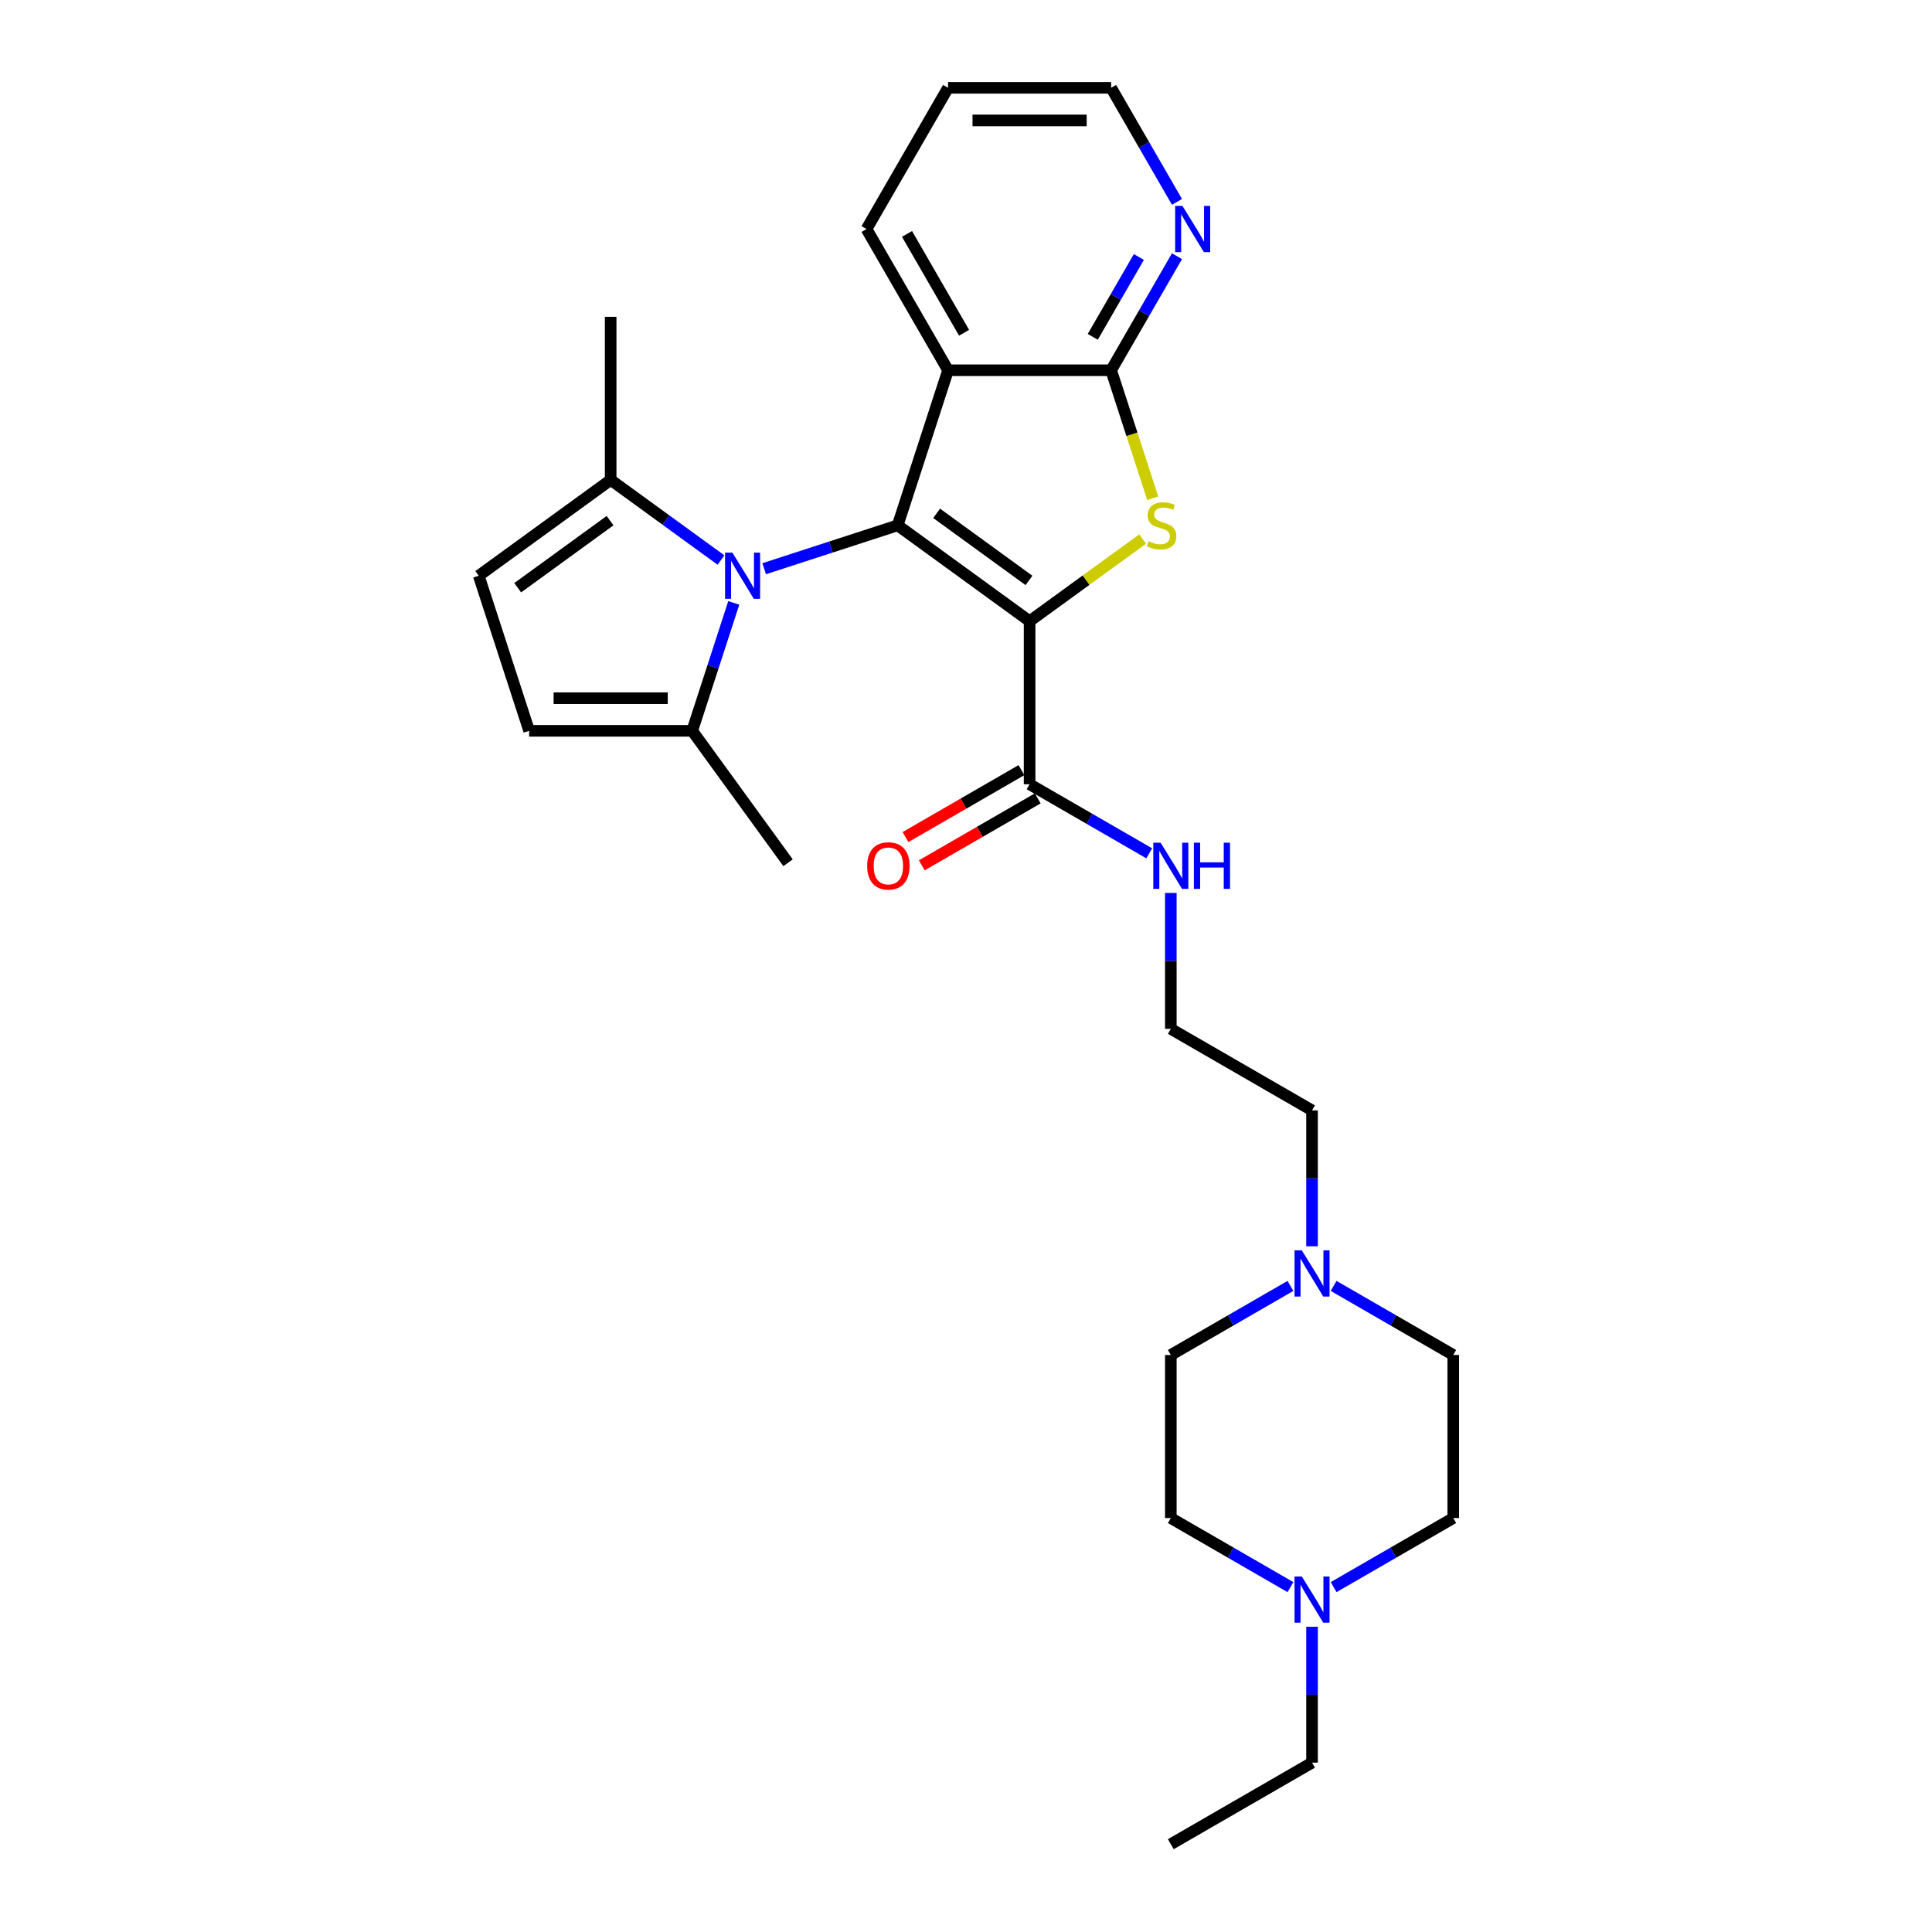 <?xml version='1.0' encoding='iso-8859-1'?>
<svg version='1.1' baseProfile='full'
              xmlns='http://www.w3.org/2000/svg'
                      xmlns:rdkit='http://www.rdkit.org/xml'
                      xmlns:xlink='http://www.w3.org/1999/xlink'
                  xml:space='preserve'
width='1000px' height='1000px' viewBox='0 0 1000 1000'>
<!-- END OF HEADER -->
<rect style='opacity:1.0;fill:#FFFFFF;stroke:none' width='1000' height='1000' x='0' y='0'> </rect>
<path class='bond-0' d='M 532.918,321.526 L 464.635,271.916' style='fill:none;fill-rule:evenodd;stroke:#000000;stroke-width:6px;stroke-linecap:butt;stroke-linejoin:miter;stroke-opacity:1' />
<path class='bond-0' d='M 532.598,300.428 L 484.8,265.701' style='fill:none;fill-rule:evenodd;stroke:#000000;stroke-width:6px;stroke-linecap:butt;stroke-linejoin:miter;stroke-opacity:1' />
<path class='bond-1' d='M 532.918,321.526 L 562.173,300.272' style='fill:none;fill-rule:evenodd;stroke:#000000;stroke-width:6px;stroke-linecap:butt;stroke-linejoin:miter;stroke-opacity:1' />
<path class='bond-1' d='M 562.173,300.272 L 591.428,279.017' style='fill:none;fill-rule:evenodd;stroke:#CCCC00;stroke-width:6px;stroke-linecap:butt;stroke-linejoin:miter;stroke-opacity:1' />
<path class='bond-5' d='M 532.918,321.526 L 532.918,405.929' style='fill:none;fill-rule:evenodd;stroke:#000000;stroke-width:6px;stroke-linecap:butt;stroke-linejoin:miter;stroke-opacity:1' />
<path class='bond-2' d='M 464.635,271.916 L 430.087,283.141' style='fill:none;fill-rule:evenodd;stroke:#000000;stroke-width:6px;stroke-linecap:butt;stroke-linejoin:miter;stroke-opacity:1' />
<path class='bond-2' d='M 430.087,283.141 L 395.539,294.367' style='fill:none;fill-rule:evenodd;stroke:#0000FF;stroke-width:6px;stroke-linecap:butt;stroke-linejoin:miter;stroke-opacity:1' />
<path class='bond-3' d='M 464.635,271.916 L 490.717,191.644' style='fill:none;fill-rule:evenodd;stroke:#000000;stroke-width:6px;stroke-linecap:butt;stroke-linejoin:miter;stroke-opacity:1' />
<path class='bond-4' d='M 596.644,257.888 L 585.882,224.766' style='fill:none;fill-rule:evenodd;stroke:#CCCC00;stroke-width:6px;stroke-linecap:butt;stroke-linejoin:miter;stroke-opacity:1' />
<path class='bond-4' d='M 585.882,224.766 L 575.12,191.644' style='fill:none;fill-rule:evenodd;stroke:#000000;stroke-width:6px;stroke-linecap:butt;stroke-linejoin:miter;stroke-opacity:1' />
<path class='bond-6' d='M 379.795,312.059 L 369.038,345.164' style='fill:none;fill-rule:evenodd;stroke:#0000FF;stroke-width:6px;stroke-linecap:butt;stroke-linejoin:miter;stroke-opacity:1' />
<path class='bond-6' d='M 369.038,345.164 L 358.282,378.269' style='fill:none;fill-rule:evenodd;stroke:#000000;stroke-width:6px;stroke-linecap:butt;stroke-linejoin:miter;stroke-opacity:1' />
<path class='bond-7' d='M 373.189,289.878 L 344.635,269.133' style='fill:none;fill-rule:evenodd;stroke:#0000FF;stroke-width:6px;stroke-linecap:butt;stroke-linejoin:miter;stroke-opacity:1' />
<path class='bond-7' d='M 344.635,269.133 L 316.081,248.387' style='fill:none;fill-rule:evenodd;stroke:#000000;stroke-width:6px;stroke-linecap:butt;stroke-linejoin:miter;stroke-opacity:1' />
<path class='bond-19' d='M 490.717,191.644 L 448.516,118.549' style='fill:none;fill-rule:evenodd;stroke:#000000;stroke-width:6px;stroke-linecap:butt;stroke-linejoin:miter;stroke-opacity:1' />
<path class='bond-19' d='M 499.006,172.24 L 469.465,121.073' style='fill:none;fill-rule:evenodd;stroke:#000000;stroke-width:6px;stroke-linecap:butt;stroke-linejoin:miter;stroke-opacity:1' />
<path class='bond-28' d='M 490.717,191.644 L 575.12,191.644' style='fill:none;fill-rule:evenodd;stroke:#000000;stroke-width:6px;stroke-linecap:butt;stroke-linejoin:miter;stroke-opacity:1' />
<path class='bond-12' d='M 575.12,191.644 L 592.161,162.127' style='fill:none;fill-rule:evenodd;stroke:#000000;stroke-width:6px;stroke-linecap:butt;stroke-linejoin:miter;stroke-opacity:1' />
<path class='bond-12' d='M 592.161,162.127 L 609.202,132.611' style='fill:none;fill-rule:evenodd;stroke:#0000FF;stroke-width:6px;stroke-linecap:butt;stroke-linejoin:miter;stroke-opacity:1' />
<path class='bond-12' d='M 565.613,174.349 L 577.542,153.687' style='fill:none;fill-rule:evenodd;stroke:#000000;stroke-width:6px;stroke-linecap:butt;stroke-linejoin:miter;stroke-opacity:1' />
<path class='bond-12' d='M 577.542,153.687 L 589.471,133.026' style='fill:none;fill-rule:evenodd;stroke:#0000FF;stroke-width:6px;stroke-linecap:butt;stroke-linejoin:miter;stroke-opacity:1' />
<path class='bond-13' d='M 528.698,398.619 L 498.692,415.943' style='fill:none;fill-rule:evenodd;stroke:#000000;stroke-width:6px;stroke-linecap:butt;stroke-linejoin:miter;stroke-opacity:1' />
<path class='bond-13' d='M 498.692,415.943 L 468.686,433.267' style='fill:none;fill-rule:evenodd;stroke:#FF0000;stroke-width:6px;stroke-linecap:butt;stroke-linejoin:miter;stroke-opacity:1' />
<path class='bond-13' d='M 537.138,413.238 L 507.132,430.562' style='fill:none;fill-rule:evenodd;stroke:#000000;stroke-width:6px;stroke-linecap:butt;stroke-linejoin:miter;stroke-opacity:1' />
<path class='bond-13' d='M 507.132,430.562 L 477.126,447.886' style='fill:none;fill-rule:evenodd;stroke:#FF0000;stroke-width:6px;stroke-linecap:butt;stroke-linejoin:miter;stroke-opacity:1' />
<path class='bond-14' d='M 532.918,405.929 L 563.878,423.804' style='fill:none;fill-rule:evenodd;stroke:#000000;stroke-width:6px;stroke-linecap:butt;stroke-linejoin:miter;stroke-opacity:1' />
<path class='bond-14' d='M 563.878,423.804 L 594.838,441.678' style='fill:none;fill-rule:evenodd;stroke:#0000FF;stroke-width:6px;stroke-linecap:butt;stroke-linejoin:miter;stroke-opacity:1' />
<path class='bond-9' d='M 358.282,378.269 L 273.879,378.269' style='fill:none;fill-rule:evenodd;stroke:#000000;stroke-width:6px;stroke-linecap:butt;stroke-linejoin:miter;stroke-opacity:1' />
<path class='bond-9' d='M 345.621,361.389 L 286.54,361.389' style='fill:none;fill-rule:evenodd;stroke:#000000;stroke-width:6px;stroke-linecap:butt;stroke-linejoin:miter;stroke-opacity:1' />
<path class='bond-24' d='M 358.282,378.269 L 407.892,446.552' style='fill:none;fill-rule:evenodd;stroke:#000000;stroke-width:6px;stroke-linecap:butt;stroke-linejoin:miter;stroke-opacity:1' />
<path class='bond-8' d='M 316.081,248.387 L 247.797,297.997' style='fill:none;fill-rule:evenodd;stroke:#000000;stroke-width:6px;stroke-linecap:butt;stroke-linejoin:miter;stroke-opacity:1' />
<path class='bond-8' d='M 315.76,269.485 L 267.962,304.213' style='fill:none;fill-rule:evenodd;stroke:#000000;stroke-width:6px;stroke-linecap:butt;stroke-linejoin:miter;stroke-opacity:1' />
<path class='bond-23' d='M 316.081,248.387 L 316.081,163.984' style='fill:none;fill-rule:evenodd;stroke:#000000;stroke-width:6px;stroke-linecap:butt;stroke-linejoin:miter;stroke-opacity:1' />
<path class='bond-30' d='M 247.797,297.997 L 273.879,378.269' style='fill:none;fill-rule:evenodd;stroke:#000000;stroke-width:6px;stroke-linecap:butt;stroke-linejoin:miter;stroke-opacity:1' />
<path class='bond-10' d='M 679.108,645.075 L 679.108,609.904' style='fill:none;fill-rule:evenodd;stroke:#0000FF;stroke-width:6px;stroke-linecap:butt;stroke-linejoin:miter;stroke-opacity:1' />
<path class='bond-10' d='M 679.108,609.904 L 679.108,574.734' style='fill:none;fill-rule:evenodd;stroke:#000000;stroke-width:6px;stroke-linecap:butt;stroke-linejoin:miter;stroke-opacity:1' />
<path class='bond-15' d='M 690.283,665.588 L 721.243,683.463' style='fill:none;fill-rule:evenodd;stroke:#0000FF;stroke-width:6px;stroke-linecap:butt;stroke-linejoin:miter;stroke-opacity:1' />
<path class='bond-15' d='M 721.243,683.463 L 752.203,701.338' style='fill:none;fill-rule:evenodd;stroke:#000000;stroke-width:6px;stroke-linecap:butt;stroke-linejoin:miter;stroke-opacity:1' />
<path class='bond-17' d='M 667.933,665.588 L 636.973,683.463' style='fill:none;fill-rule:evenodd;stroke:#0000FF;stroke-width:6px;stroke-linecap:butt;stroke-linejoin:miter;stroke-opacity:1' />
<path class='bond-17' d='M 636.973,683.463 L 606.013,701.338' style='fill:none;fill-rule:evenodd;stroke:#000000;stroke-width:6px;stroke-linecap:butt;stroke-linejoin:miter;stroke-opacity:1' />
<path class='bond-11' d='M 667.933,821.49 L 636.973,803.615' style='fill:none;fill-rule:evenodd;stroke:#0000FF;stroke-width:6px;stroke-linecap:butt;stroke-linejoin:miter;stroke-opacity:1' />
<path class='bond-11' d='M 636.973,803.615 L 606.013,785.74' style='fill:none;fill-rule:evenodd;stroke:#000000;stroke-width:6px;stroke-linecap:butt;stroke-linejoin:miter;stroke-opacity:1' />
<path class='bond-22' d='M 679.108,842.003 L 679.108,877.174' style='fill:none;fill-rule:evenodd;stroke:#0000FF;stroke-width:6px;stroke-linecap:butt;stroke-linejoin:miter;stroke-opacity:1' />
<path class='bond-22' d='M 679.108,877.174 L 679.108,912.344' style='fill:none;fill-rule:evenodd;stroke:#000000;stroke-width:6px;stroke-linecap:butt;stroke-linejoin:miter;stroke-opacity:1' />
<path class='bond-31' d='M 690.283,821.49 L 721.243,803.615' style='fill:none;fill-rule:evenodd;stroke:#0000FF;stroke-width:6px;stroke-linecap:butt;stroke-linejoin:miter;stroke-opacity:1' />
<path class='bond-31' d='M 721.243,803.615 L 752.203,785.74' style='fill:none;fill-rule:evenodd;stroke:#000000;stroke-width:6px;stroke-linecap:butt;stroke-linejoin:miter;stroke-opacity:1' />
<path class='bond-25' d='M 609.202,104.488 L 592.161,74.971' style='fill:none;fill-rule:evenodd;stroke:#0000FF;stroke-width:6px;stroke-linecap:butt;stroke-linejoin:miter;stroke-opacity:1' />
<path class='bond-25' d='M 592.161,74.971 L 575.12,45.455' style='fill:none;fill-rule:evenodd;stroke:#000000;stroke-width:6px;stroke-linecap:butt;stroke-linejoin:miter;stroke-opacity:1' />
<path class='bond-20' d='M 606.013,462.192 L 606.013,497.362' style='fill:none;fill-rule:evenodd;stroke:#0000FF;stroke-width:6px;stroke-linecap:butt;stroke-linejoin:miter;stroke-opacity:1' />
<path class='bond-20' d='M 606.013,497.362 L 606.013,532.533' style='fill:none;fill-rule:evenodd;stroke:#000000;stroke-width:6px;stroke-linecap:butt;stroke-linejoin:miter;stroke-opacity:1' />
<path class='bond-18' d='M 752.203,701.338 L 752.203,785.74' style='fill:none;fill-rule:evenodd;stroke:#000000;stroke-width:6px;stroke-linecap:butt;stroke-linejoin:miter;stroke-opacity:1' />
<path class='bond-16' d='M 606.013,785.74 L 606.013,701.338' style='fill:none;fill-rule:evenodd;stroke:#000000;stroke-width:6px;stroke-linecap:butt;stroke-linejoin:miter;stroke-opacity:1' />
<path class='bond-26' d='M 448.516,118.549 L 490.717,45.455' style='fill:none;fill-rule:evenodd;stroke:#000000;stroke-width:6px;stroke-linecap:butt;stroke-linejoin:miter;stroke-opacity:1' />
<path class='bond-21' d='M 606.013,532.533 L 679.108,574.734' style='fill:none;fill-rule:evenodd;stroke:#000000;stroke-width:6px;stroke-linecap:butt;stroke-linejoin:miter;stroke-opacity:1' />
<path class='bond-27' d='M 679.108,912.344 L 606.013,954.545' style='fill:none;fill-rule:evenodd;stroke:#000000;stroke-width:6px;stroke-linecap:butt;stroke-linejoin:miter;stroke-opacity:1' />
<path class='bond-29' d='M 575.12,45.455 L 490.717,45.455' style='fill:none;fill-rule:evenodd;stroke:#000000;stroke-width:6px;stroke-linecap:butt;stroke-linejoin:miter;stroke-opacity:1' />
<path class='bond-29' d='M 562.459,62.335 L 503.377,62.335' style='fill:none;fill-rule:evenodd;stroke:#000000;stroke-width:6px;stroke-linecap:butt;stroke-linejoin:miter;stroke-opacity:1' />
<path  class='atom-2' d='M 594.449 280.12
Q 594.719 280.221, 595.833 280.694
Q 596.948 281.166, 598.163 281.47
Q 599.412 281.74, 600.627 281.74
Q 602.889 281.74, 604.206 280.66
Q 605.523 279.546, 605.523 277.621
Q 605.523 276.305, 604.848 275.494
Q 604.206 274.684, 603.193 274.245
Q 602.18 273.806, 600.492 273.3
Q 598.365 272.658, 597.083 272.051
Q 595.833 271.443, 594.922 270.16
Q 594.044 268.877, 594.044 266.716
Q 594.044 263.712, 596.07 261.855
Q 598.129 259.998, 602.18 259.998
Q 604.949 259.998, 608.089 261.315
L 607.312 263.914
Q 604.442 262.733, 602.282 262.733
Q 599.952 262.733, 598.669 263.712
Q 597.386 264.657, 597.42 266.311
Q 597.42 267.594, 598.062 268.371
Q 598.737 269.147, 599.682 269.586
Q 600.661 270.025, 602.282 270.531
Q 604.442 271.207, 605.725 271.882
Q 607.008 272.557, 607.92 273.941
Q 608.865 275.292, 608.865 277.621
Q 608.865 280.93, 606.637 282.719
Q 604.442 284.475, 600.763 284.475
Q 598.636 284.475, 597.015 284.002
Q 595.428 283.563, 593.538 282.787
L 594.449 280.12
' fill='#CCCC00'/>
<path  class='atom-3' d='M 379.08 286.046
L 386.913 298.706
Q 387.689 299.956, 388.938 302.218
Q 390.187 304.48, 390.255 304.615
L 390.255 286.046
L 393.428 286.046
L 393.428 309.949
L 390.154 309.949
L 381.747 296.107
Q 380.768 294.486, 379.721 292.629
Q 378.709 290.773, 378.405 290.199
L 378.405 309.949
L 375.299 309.949
L 375.299 286.046
L 379.08 286.046
' fill='#0000FF'/>
<path  class='atom-11' d='M 673.824 647.185
L 681.657 659.845
Q 682.433 661.095, 683.682 663.357
Q 684.932 665.619, 684.999 665.754
L 684.999 647.185
L 688.173 647.185
L 688.173 671.088
L 684.898 671.088
L 676.491 657.246
Q 675.512 655.625, 674.466 653.768
Q 673.453 651.912, 673.149 651.338
L 673.149 671.088
L 670.043 671.088
L 670.043 647.185
L 673.824 647.185
' fill='#0000FF'/>
<path  class='atom-12' d='M 673.824 815.99
L 681.657 828.651
Q 682.433 829.9, 683.682 832.162
Q 684.932 834.424, 684.999 834.559
L 684.999 815.99
L 688.173 815.99
L 688.173 839.893
L 684.898 839.893
L 676.491 826.051
Q 675.512 824.43, 674.466 822.574
Q 673.453 820.717, 673.149 820.143
L 673.149 839.893
L 670.043 839.893
L 670.043 815.99
L 673.824 815.99
' fill='#0000FF'/>
<path  class='atom-13' d='M 612.037 106.598
L 619.87 119.258
Q 620.646 120.507, 621.895 122.769
Q 623.145 125.031, 623.212 125.166
L 623.212 106.598
L 626.386 106.598
L 626.386 130.501
L 623.111 130.501
L 614.704 116.659
Q 613.725 115.038, 612.679 113.181
Q 611.666 111.324, 611.362 110.751
L 611.362 130.501
L 608.256 130.501
L 608.256 106.598
L 612.037 106.598
' fill='#0000FF'/>
<path  class='atom-14' d='M 448.851 448.198
Q 448.851 442.458, 451.687 439.251
Q 454.523 436.044, 459.824 436.044
Q 465.124 436.044, 467.96 439.251
Q 470.796 442.458, 470.796 448.198
Q 470.796 454.005, 467.926 457.313
Q 465.057 460.588, 459.824 460.588
Q 454.557 460.588, 451.687 457.313
Q 448.851 454.038, 448.851 448.198
M 459.824 457.887
Q 463.47 457.887, 465.428 455.456
Q 467.42 452.992, 467.42 448.198
Q 467.42 443.505, 465.428 441.142
Q 463.47 438.745, 459.824 438.745
Q 456.177 438.745, 454.185 441.108
Q 452.227 443.471, 452.227 448.198
Q 452.227 453.025, 454.185 455.456
Q 456.177 457.887, 459.824 457.887
' fill='#FF0000'/>
<path  class='atom-15' d='M 600.729 436.179
L 608.562 448.839
Q 609.339 450.088, 610.588 452.35
Q 611.837 454.612, 611.904 454.747
L 611.904 436.179
L 615.078 436.179
L 615.078 460.081
L 611.803 460.081
L 603.397 446.239
Q 602.418 444.619, 601.371 442.762
Q 600.358 440.905, 600.054 440.331
L 600.054 460.081
L 596.948 460.081
L 596.948 436.179
L 600.729 436.179
' fill='#0000FF'/>
<path  class='atom-15' d='M 617.948 436.179
L 621.189 436.179
L 621.189 446.341
L 633.41 446.341
L 633.41 436.179
L 636.651 436.179
L 636.651 460.081
L 633.41 460.081
L 633.41 449.042
L 621.189 449.042
L 621.189 460.081
L 617.948 460.081
L 617.948 436.179
' fill='#0000FF'/>
</svg>
